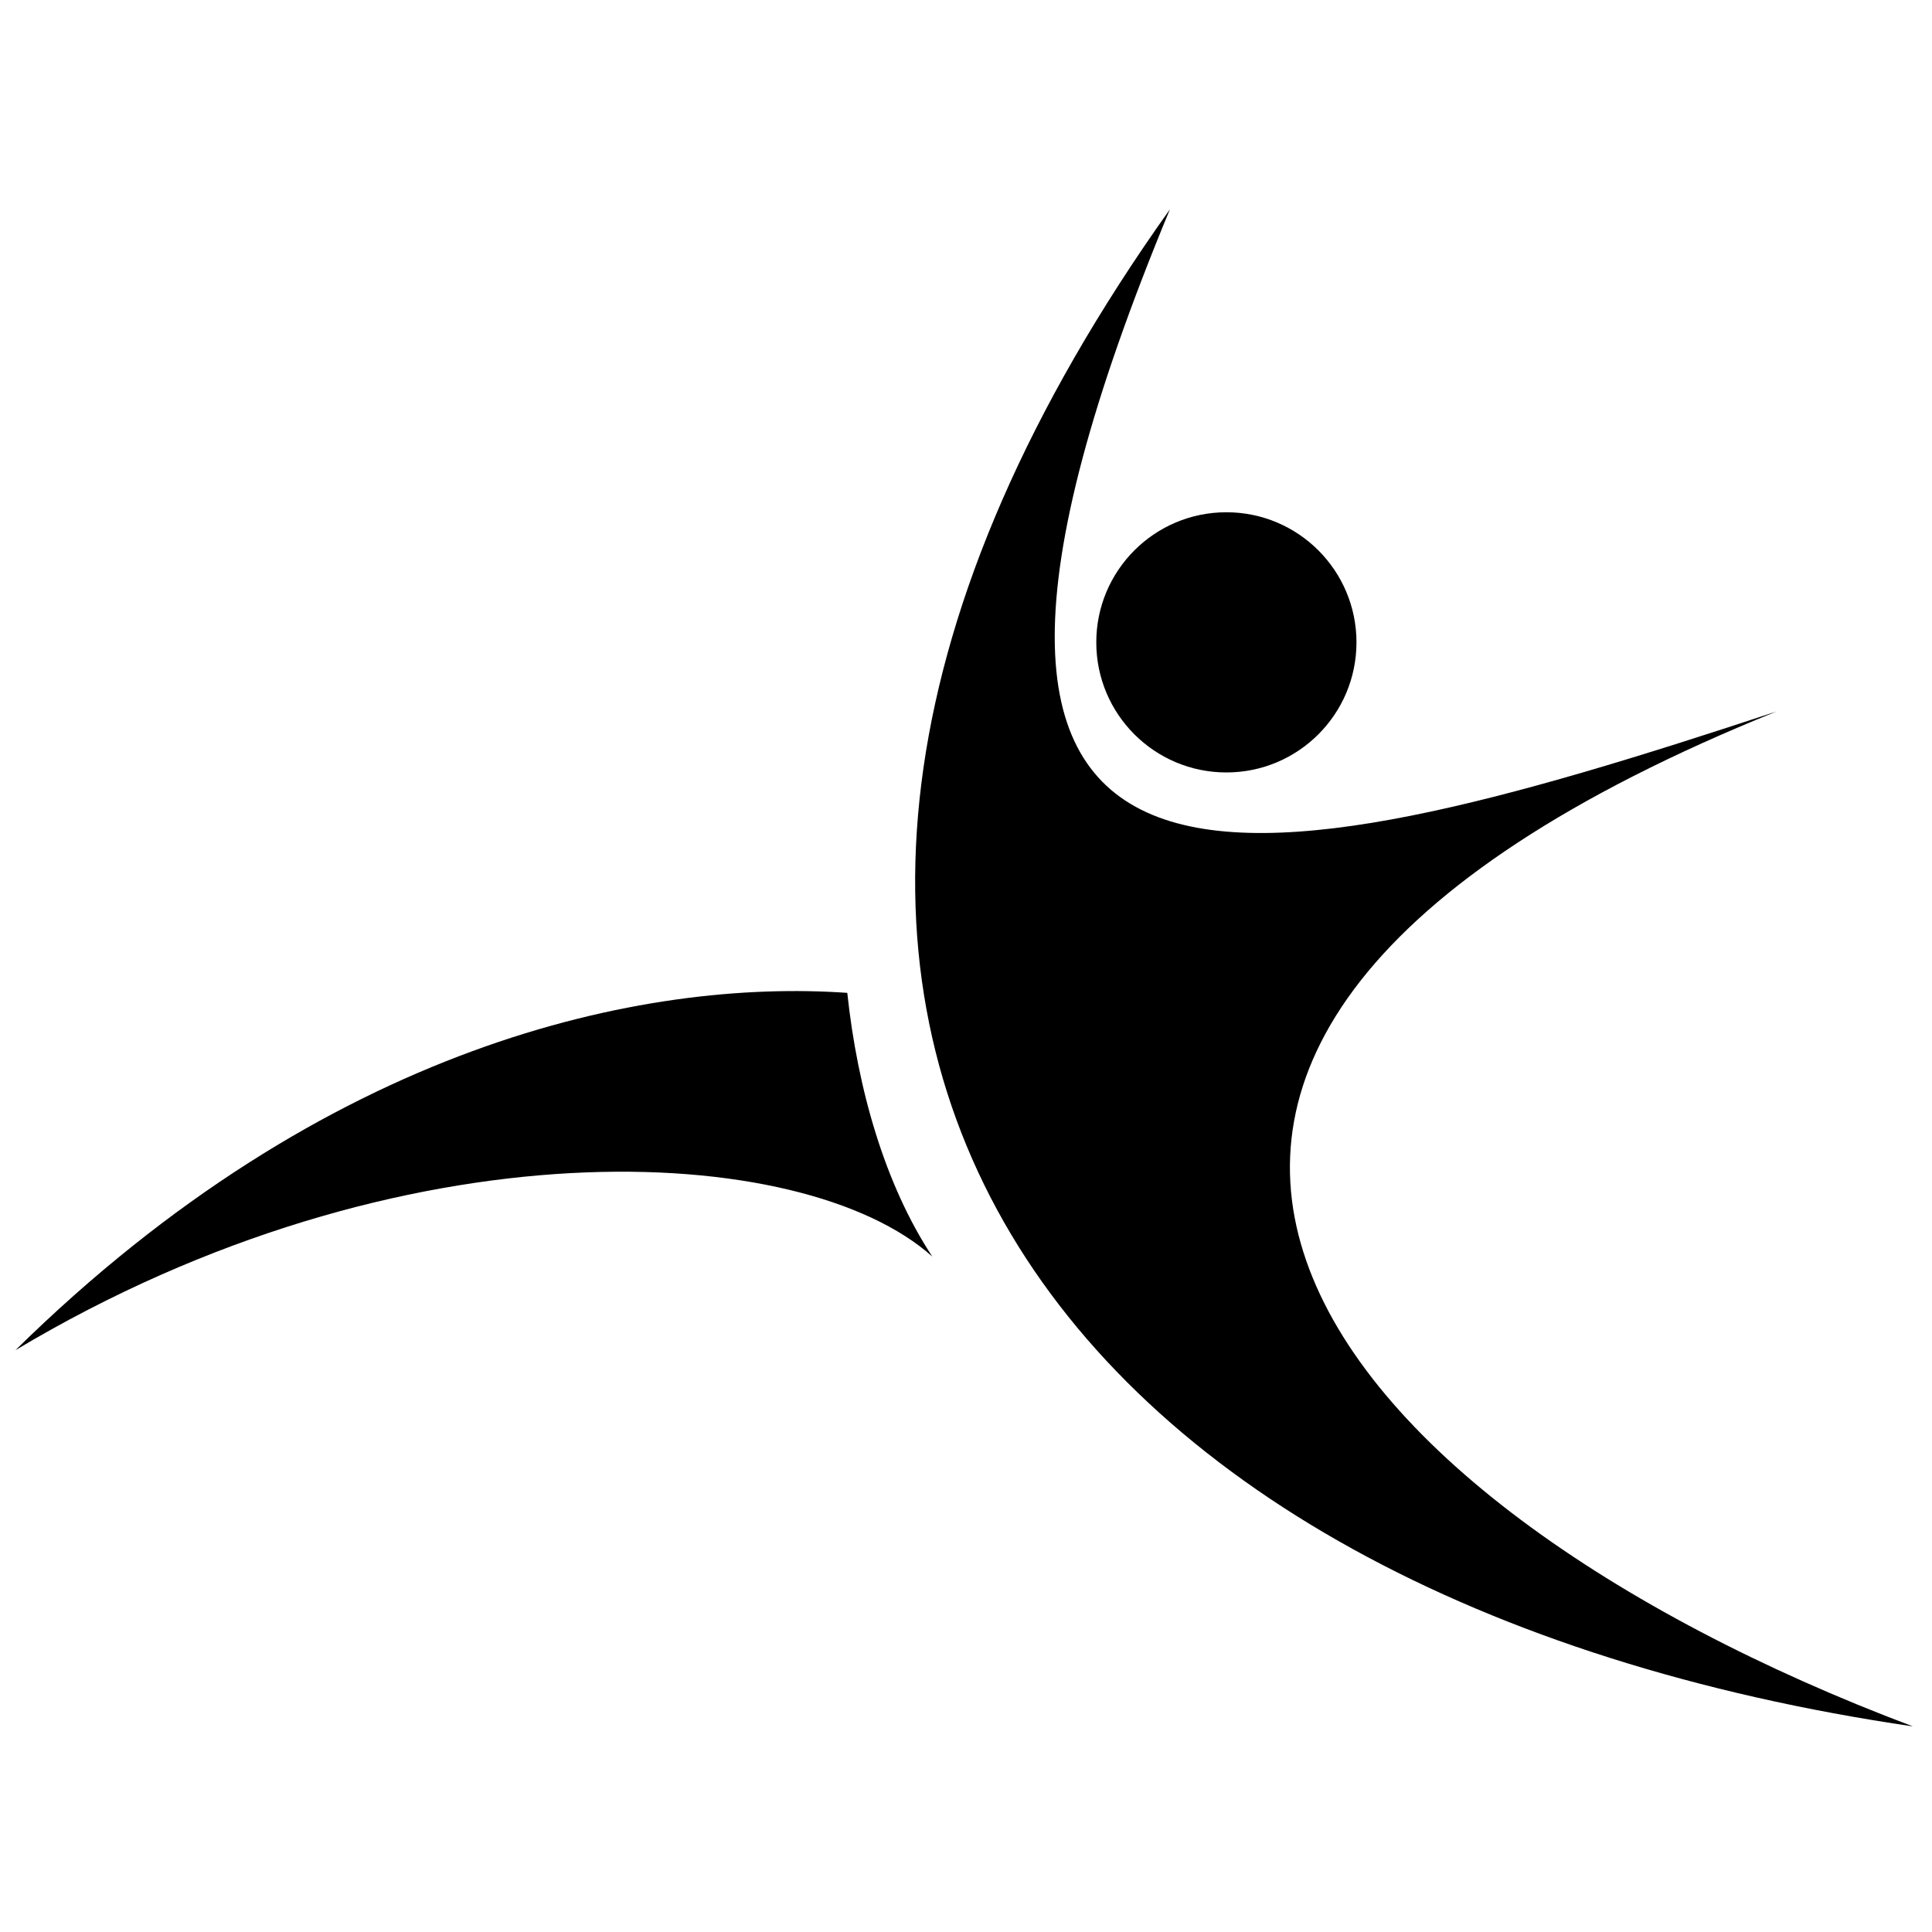 <?xml version="1.0" encoding="UTF-8"?>
<!-- Uploaded to: ICON Repo, www.svgrepo.com, Generator: ICON Repo Mixer Tools -->
<svg width="800px" height="800px" version="1.1" viewBox="144 144 512 512" xmlns="http://www.w3.org/2000/svg">
 <defs>
  <clipPath id="a">
   <path d="m148.09 406h243.91v96h-243.91z"/>
  </clipPath>
 </defs>
 <path d="m650.92 601.51c-228.07-33.387-348.59-188.95-196.88-402.04-84.5 203.55 18.574 180.05 160.77 133.07-221.72 89.418-122.68 209.14 36.113 268.97z" fill-rule="evenodd"/>
 <g clip-path="url(#a)">
  <path d="m148.09 501.81c82.547-81.203 166.64-98.453 220.45-94.691 2.699 25.375 9.934 50.77 22.531 69.883-34.312-30.727-140.44-36.508-242.98 24.809z" fill-rule="evenodd"/>
 </g>
 <path d="m503.48 314.23c0 19.043-15.438 34.477-34.477 34.477-19.043 0-34.477-15.434-34.477-34.477 0-19.039 15.434-34.477 34.477-34.477 19.039 0 34.477 15.438 34.477 34.477" fill-rule="evenodd"/>
</svg>